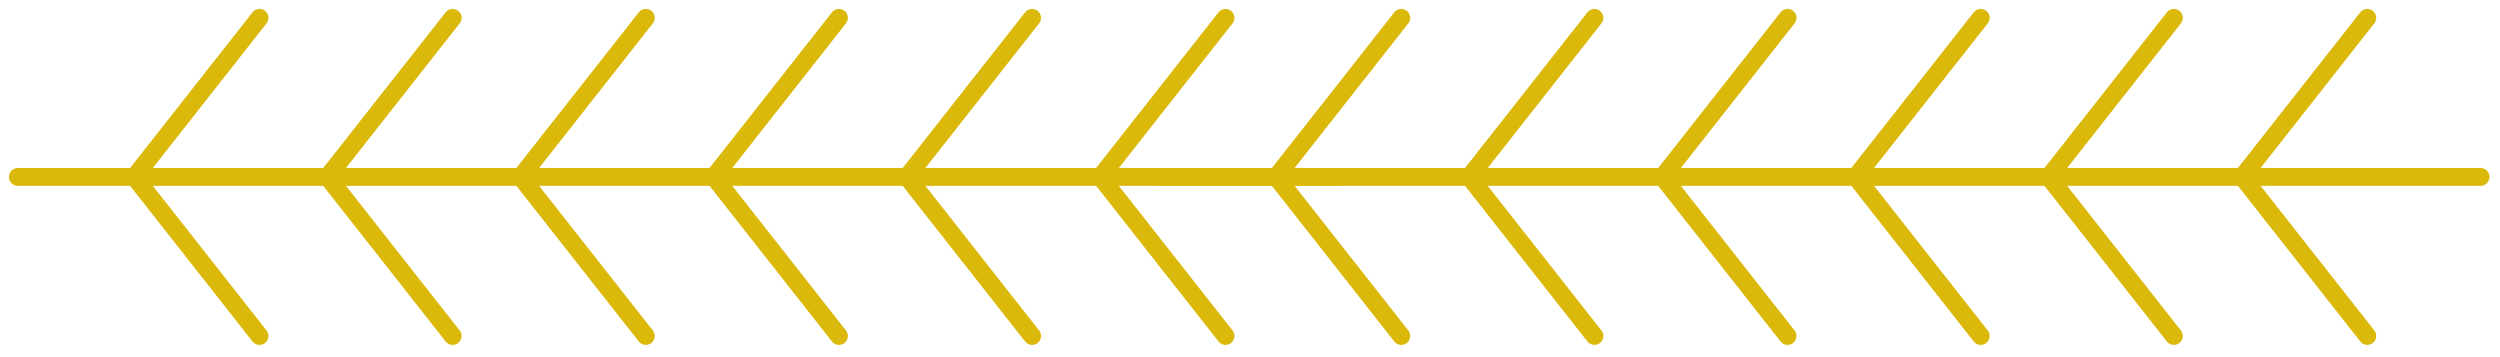 <svg xmlns="http://www.w3.org/2000/svg" width="140" height="20" viewBox="0 0 140 20" fill="none"><path d="M64.939 9.907H138.909" stroke="#DBB90B" stroke-linecap="round"></path><path d="M121.737 1L114.732 9.907" stroke="#DBB90B" stroke-linecap="round"></path><path d="M121.737 18.814L114.732 9.907" stroke="#DBB90B" stroke-linecap="round"></path><path d="M132.569 1L125.564 9.907" stroke="#DBB90B" stroke-linecap="round"></path><path d="M132.569 18.814L125.564 9.907" stroke="#DBB90B" stroke-linecap="round"></path><path d="M110.921 1L103.916 9.907" stroke="#DBB90B" stroke-linecap="round"></path><path d="M110.921 18.814L103.916 9.907" stroke="#DBB90B" stroke-linecap="round"></path><path d="M100.104 1L93.1 9.907" stroke="#DBB90B" stroke-linecap="round"></path><path d="M100.104 18.814L93.1 9.907" stroke="#DBB90B" stroke-linecap="round"></path><path d="M89.288 1L82.283 9.907" stroke="#DBB90B" stroke-linecap="round"></path><path d="M89.288 18.814L82.283 9.907" stroke="#DBB90B" stroke-linecap="round"></path><path d="M78.472 1L71.468 9.907" stroke="#DBB90B" stroke-linecap="round"></path><path d="M78.472 18.814L71.468 9.907" stroke="#DBB90B" stroke-linecap="round"></path><path d="M1 9.907H74.969" stroke="#DBB90B" stroke-linecap="round"></path><path d="M57.797 1L50.793 9.907" stroke="#DBB90B" stroke-linecap="round"></path><path d="M57.797 18.814L50.793 9.907" stroke="#DBB90B" stroke-linecap="round"></path><path d="M68.629 1L61.625 9.907" stroke="#DBB90B" stroke-linecap="round"></path><path d="M68.629 18.814L61.625 9.907" stroke="#DBB90B" stroke-linecap="round"></path><path d="M46.981 1L39.977 9.907" stroke="#DBB90B" stroke-linecap="round"></path><path d="M46.981 18.814L39.977 9.907" stroke="#DBB90B" stroke-linecap="round"></path><path d="M36.165 1L29.16 9.907" stroke="#DBB90B" stroke-linecap="round"></path><path d="M36.165 18.814L29.16 9.907" stroke="#DBB90B" stroke-linecap="round"></path><path d="M25.349 1L18.344 9.907" stroke="#DBB90B" stroke-linecap="round"></path><path d="M25.349 18.814L18.344 9.907" stroke="#DBB90B" stroke-linecap="round"></path><path d="M14.533 1L7.528 9.907" stroke="#DBB90B" stroke-linecap="round"></path><path d="M14.533 18.814L7.528 9.907" stroke="#DBB90B" stroke-linecap="round"></path></svg>